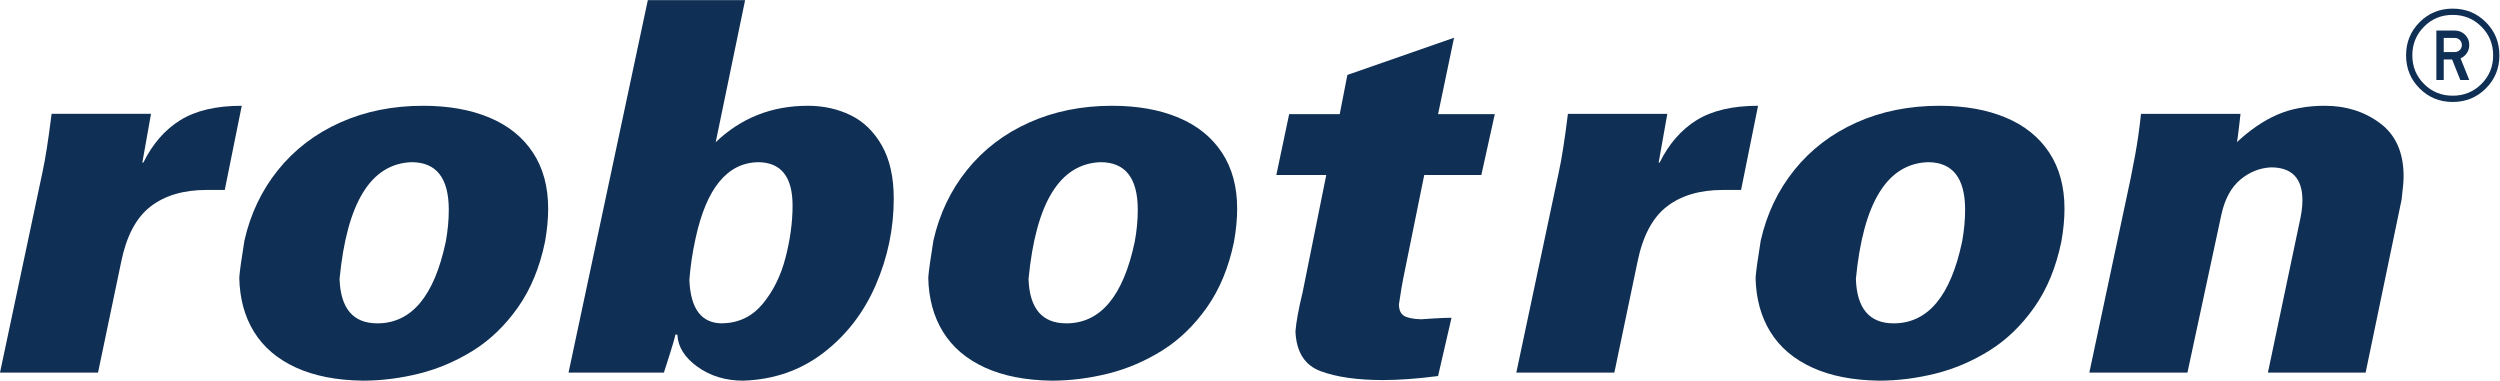 <?xml version="1.0" encoding="UTF-8" standalone="no"?>
<svg
   xmlns:dc="http://purl.org/dc/elements/1.1/"
   xmlns:cc="http://creativecommons.org/ns#"
   xmlns:rdf="http://www.w3.org/1999/02/22-rdf-syntax-ns#"
   xmlns:svg="http://www.w3.org/2000/svg"
   xmlns="http://www.w3.org/2000/svg"
   xmlns:sodipodi="http://sodipodi.sourceforge.net/DTD/sodipodi-0.dtd"
   xmlns:inkscape="http://www.inkscape.org/namespaces/inkscape"
   version="1.1"
   id="svg2"
   xml:space="preserve"
   width="377.947"
   height="57.547"
   viewBox="0 0 377.947 57.547"
   sodipodi:docname="robotron.eps"><defs
     id="defs6" /><sodipodi:namedview
     pagecolor="#ffffff"
     bordercolor="#666666"
     borderopacity="1"
     objecttolerance="10"
     gridtolerance="10"
     guidetolerance="10"
     inkscape:pageopacity="0"
     inkscape:pageshadow="2"
     inkscape:window-width="640"
     inkscape:window-height="480"
     id="namedview4" /><g
     id="g10"
     inkscape:groupmode="layer"
     inkscape:label="ink_ext_XXXXXX"
     transform="matrix(1.333,0,0,-1.333,0,57.547)"><g
       id="g12"
       transform="scale(0.1)"><path
         d="M 58.512,302.609 H 171.266 l -9.836,-55.308 h 1.133 c 10.46,21.226 24.437,37.281 41.957,48.16 17.507,10.844 40.722,16.289 69.66,16.289 l -19.27,-95.453 h -20.418 c -26.355,0 -47.652,-6.293 -63.863,-18.891 C 154.398,184.82 143.344,163.902 137.43,134.664 L 111.176,9.133 H 0 L 47.953,235.383 c 3.422,15.508 6.941,37.902 10.559,67.226"
         style="fill:#0f2f54;fill-opacity:1;fill-rule:nonzero;stroke:none"
         id="path14" /><path
         d="m 505.543,157.527 c 2.281,12.293 3.434,24.399 3.434,36.328 0,35.938 -14.102,53.922 -42.297,53.922 -46.082,-1.718 -73.27,-45.875 -81.578,-132.449 1.136,-33.551 15.421,-50.336 42.867,-50.336 38.711,0 64.558,30.852 77.574,92.535 z m -228.332,1.344 c 6.832,30.289 19.555,56.992 38.18,80.133 18.629,23.129 42.062,41.027 70.336,53.723 28.281,12.679 59.656,19.023 94.156,19.023 28.777,0 53.851,-4.473 75.176,-13.391 21.324,-8.933 37.761,-22.132 49.308,-39.621 11.563,-17.48 17.324,-38.711 17.324,-63.683 0,-11.68 -1.191,-24.16 -3.562,-37.477 C 612.141,128.512 601.91,103.699 587.43,83.141 572.922,62.574 556.012,46.262 536.684,34.191 517.336,22.137 496.941,13.422 475.453,8.035 453.969,2.703 432.652,0 411.461,0 381.734,0.379 356.418,5.352 335.57,14.879 314.715,24.445 298.906,37.875 288.184,55.215 277.441,72.543 271.84,93.09 271.363,116.836 c 0.571,7.586 2.508,21.598 5.848,42.035"
         style="fill:#0f2f54;fill-opacity:1;fill-rule:nonzero;stroke:none"
         id="path16" /><path
         d="m 788.793,161.094 c -3.496,-15.938 -5.813,-31.571 -6.957,-46.899 1.316,-32.797 13.742,-49.203 37.254,-49.203 18.683,0.379 33.988,7.746 45.93,22.156 11.953,14.411 20.585,31.911 25.902,52.489 5.297,20.593 7.953,40.246 7.953,58.933 0,32.801 -13.176,49.207 -39.531,49.207 -34.785,-0.957 -58.309,-29.847 -70.551,-86.683 z m 56.25,270.48 -33.336,-161.109 c 28.766,27.508 63.586,41.285 104.449,41.285 17.762,0 33.973,-3.59 48.649,-10.762 14.687,-7.16 26.484,-18.675 35.415,-34.472 8.94,-15.828 13.4,-35.797 13.4,-59.918 0,-34.016 -6.79,-66.723 -20.397,-98.114 C 979.613,77.106 959.828,51.457 933.871,31.566 907.891,11.656 877.609,1.148 842.98,0 822.898,0 805.566,5.27 790.977,15.773 776.379,26.312 768.789,38.465 768.223,52.258 h -2.43 c 0.766,0 -3.516,-14.383 -12.852,-43.125 H 644.797 l 89.93,422.441 h 110.316"
         style="fill:#0f2f54;fill-opacity:1;fill-rule:nonzero;stroke:none"
         id="path18" /><path
         d="m 1286.93,157.527 c 2.29,12.293 3.44,24.399 3.44,36.328 0,35.938 -14.1,53.922 -42.29,53.922 -46.08,-1.718 -73.28,-45.875 -81.59,-132.449 1.14,-33.551 15.42,-50.336 42.86,-50.336 38.73,0 64.58,30.852 77.58,92.535 z m -228.33,1.344 c 6.84,30.289 19.56,56.992 38.18,80.133 18.63,23.129 42.07,41.027 70.35,53.723 28.26,12.679 59.64,19.023 94.14,19.023 28.79,0 53.86,-4.473 75.18,-13.391 21.32,-8.933 37.75,-22.132 49.32,-39.621 11.55,-17.48 17.32,-38.711 17.32,-63.683 0,-11.68 -1.2,-24.16 -3.57,-37.477 -5.98,-29.066 -16.21,-53.879 -30.7,-74.437 C 1354.32,62.574 1337.4,46.262 1318.08,34.191 1298.73,22.137 1278.33,13.422 1256.85,8.035 1235.36,2.703 1214.04,0 1192.86,0 c -29.74,0.379 -55.05,5.352 -75.89,14.879 -20.87,9.566 -36.66,22.996 -47.39,40.336 -10.74,17.328 -16.35,37.875 -16.82,61.621 0.57,7.586 2.51,21.598 5.84,42.035"
         style="fill:#0f2f54;fill-opacity:1;fill-rule:nonzero;stroke:none"
         id="path20" /><path
         d="m 1528.09,346.734 120.98,42.18 -18.12,-86.652 h 64.32 l -15.25,-69.047 h -64.77 l -23.93,-117.942 c -0.98,-4.582 -2.55,-14.121 -4.74,-28.621 0,-6.305 1.87,-10.648 5.64,-13.023 3.76,-2.391 10.24,-3.719 19.48,-4.012 1.15,0.109 5.92,0.406 14.33,0.938 8.41,0.516 15.14,0.785 20.17,0.785 L 1630.95,5.238 c -23.3,-3.039 -44.13,-4.566 -62.48,-4.566 -28.89,0 -52.41,3.336 -70.53,10.004 -18.12,6.668 -27.69,21.68 -28.74,45.055 0.86,10.957 3.57,25.781 8.13,44.468 l 26.81,133.016 h -56.62 l 14.54,69.047 h 57.35 l 8.68,44.472"
         style="fill:#0f2f54;fill-opacity:1;fill-rule:nonzero;stroke:none"
         id="path22" /><path
         d="m 1778.21,302.609 h 112.74 l -9.83,-55.308 h 1.14 c 10.47,21.226 24.45,37.281 41.95,48.16 17.51,10.844 40.73,16.289 69.65,16.289 l -19.26,-95.453 h -20.42 c -26.34,0 -47.65,-6.293 -63.87,-18.891 -16.21,-12.586 -27.28,-33.504 -33.19,-62.742 L 1830.87,9.133 h -111.18 l 47.96,226.25 c 3.42,15.508 6.95,37.902 10.56,67.226"
         style="fill:#0f2f54;fill-opacity:1;fill-rule:nonzero;stroke:none"
         id="path24" /><path
         d="m 2225.24,157.527 c 2.26,12.293 3.44,24.399 3.44,36.328 0,35.938 -14.13,53.922 -42.31,53.922 -46.07,-1.718 -73.27,-45.875 -81.57,-132.449 1.13,-33.551 15.41,-50.336 42.86,-50.336 38.71,0 64.56,30.852 77.58,92.535 z m -228.35,1.344 c 6.84,30.289 19.56,56.992 38.19,80.133 18.62,23.129 42.06,41.027 70.33,53.723 28.28,12.679 59.67,19.023 94.16,19.023 28.77,0 53.86,-4.473 75.18,-13.391 21.32,-8.933 37.77,-22.132 49.3,-39.621 11.56,-17.48 17.34,-38.711 17.34,-63.683 0,-11.68 -1.18,-24.16 -3.58,-37.477 -6,-29.066 -16.2,-53.879 -30.7,-74.437 C 2292.63,62.574 2275.7,46.262 2256.36,34.191 2237.03,22.137 2216.63,13.422 2195.15,8.035 2173.66,2.703 2152.34,0 2131.16,0 c -29.74,0.379 -55.05,5.352 -75.9,14.879 -20.86,9.566 -36.67,22.996 -47.39,40.336 -10.75,17.328 -16.33,37.875 -16.82,61.621 0.58,7.586 2.52,21.598 5.84,42.035"
         style="fill:#0f2f54;fill-opacity:1;fill-rule:nonzero;stroke:none"
         id="path26" /><path
         d="m 2428.13,302.609 h 112.91 c -0.49,-4.367 -1.16,-10.152 -2.01,-17.355 -0.86,-7.207 -1.52,-12.098 -2,-14.652 14.99,13.953 30.21,24.296 45.7,31.039 15.47,6.73 33.46,10.109 53.98,10.109 24.1,0 45.02,-6.629 62.72,-19.895 17.69,-13.269 26.55,-33.308 26.55,-60.101 0,-5.055 -0.74,-13.84 -2.26,-26.383 L 2682.91,9.133 h -110.8 l 35.55,169.082 c 2.4,10.183 3.59,18.941 3.59,26.273 0,24.942 -11.93,37.414 -35.73,37.414 -12.84,-0.664 -24.44,-5.332 -34.78,-13.996 -10.33,-8.66 -17.44,-21.75 -21.35,-39.269 L 2480.82,9.133 h -111.26 l 46.88,220.39 c 4.1,20.086 6.96,36.125 8.64,48.176 1.66,12.024 2.69,20.332 3.05,24.91"
         style="fill:#0f2f54;fill-opacity:1;fill-rule:nonzero;stroke:none"
         id="path28" /><path
         d="m 2792.06,380.676 c 0,2.215 -0.75,4.105 -2.33,5.664 -1.55,1.555 -3.45,2.336 -5.7,2.336 h -12.52 v -8 -7.996 h 12.52 c 2.25,0 4.15,0.785 5.7,2.324 1.58,1.562 2.33,3.445 2.33,5.672 z m -28.93,-39.731 v 56.102 h 20.9 c 4.61,0 8.5,-1.586 11.67,-4.738 3.16,-3.161 4.76,-7.032 4.76,-11.633 0,-4.617 -1.6,-8.496 -4.79,-11.692 -1.46,-1.496 -3.17,-2.648 -5.1,-3.464 l 9.89,-24.575 h -10.17 l -9.28,23.356 h -9.5 v -23.356 z m 51.09,60.547 c -8.9,8.887 -19.75,13.328 -32.57,13.328 -12.8,0 -23.65,-4.441 -32.47,-13.328 -8.86,-8.89 -13.29,-19.746 -13.29,-32.554 0,-12.809 4.43,-23.649 13.29,-32.489 8.82,-8.844 19.67,-13.273 32.47,-13.273 12.82,0 23.67,4.429 32.57,13.273 8.87,8.84 13.32,19.68 13.32,32.489 0,12.808 -4.45,23.664 -13.32,32.554 z m 5.06,5.071 c 10.24,-10.235 15.37,-22.766 15.37,-37.625 0,-14.778 -5.13,-27.29 -15.37,-37.524 -10.22,-10.226 -22.76,-15.344 -37.63,-15.344 -14.78,0 -27.28,5.118 -37.5,15.344 -10.24,10.234 -15.36,22.746 -15.36,37.524 0,14.859 5.12,27.39 15.36,37.625 10.22,10.238 22.72,15.359 37.5,15.359 14.87,0 27.41,-5.121 37.63,-15.359"
         style="fill:#0f2f54;fill-opacity:1;fill-rule:nonzero;stroke:none"
         id="path30" /></g></g></svg>
